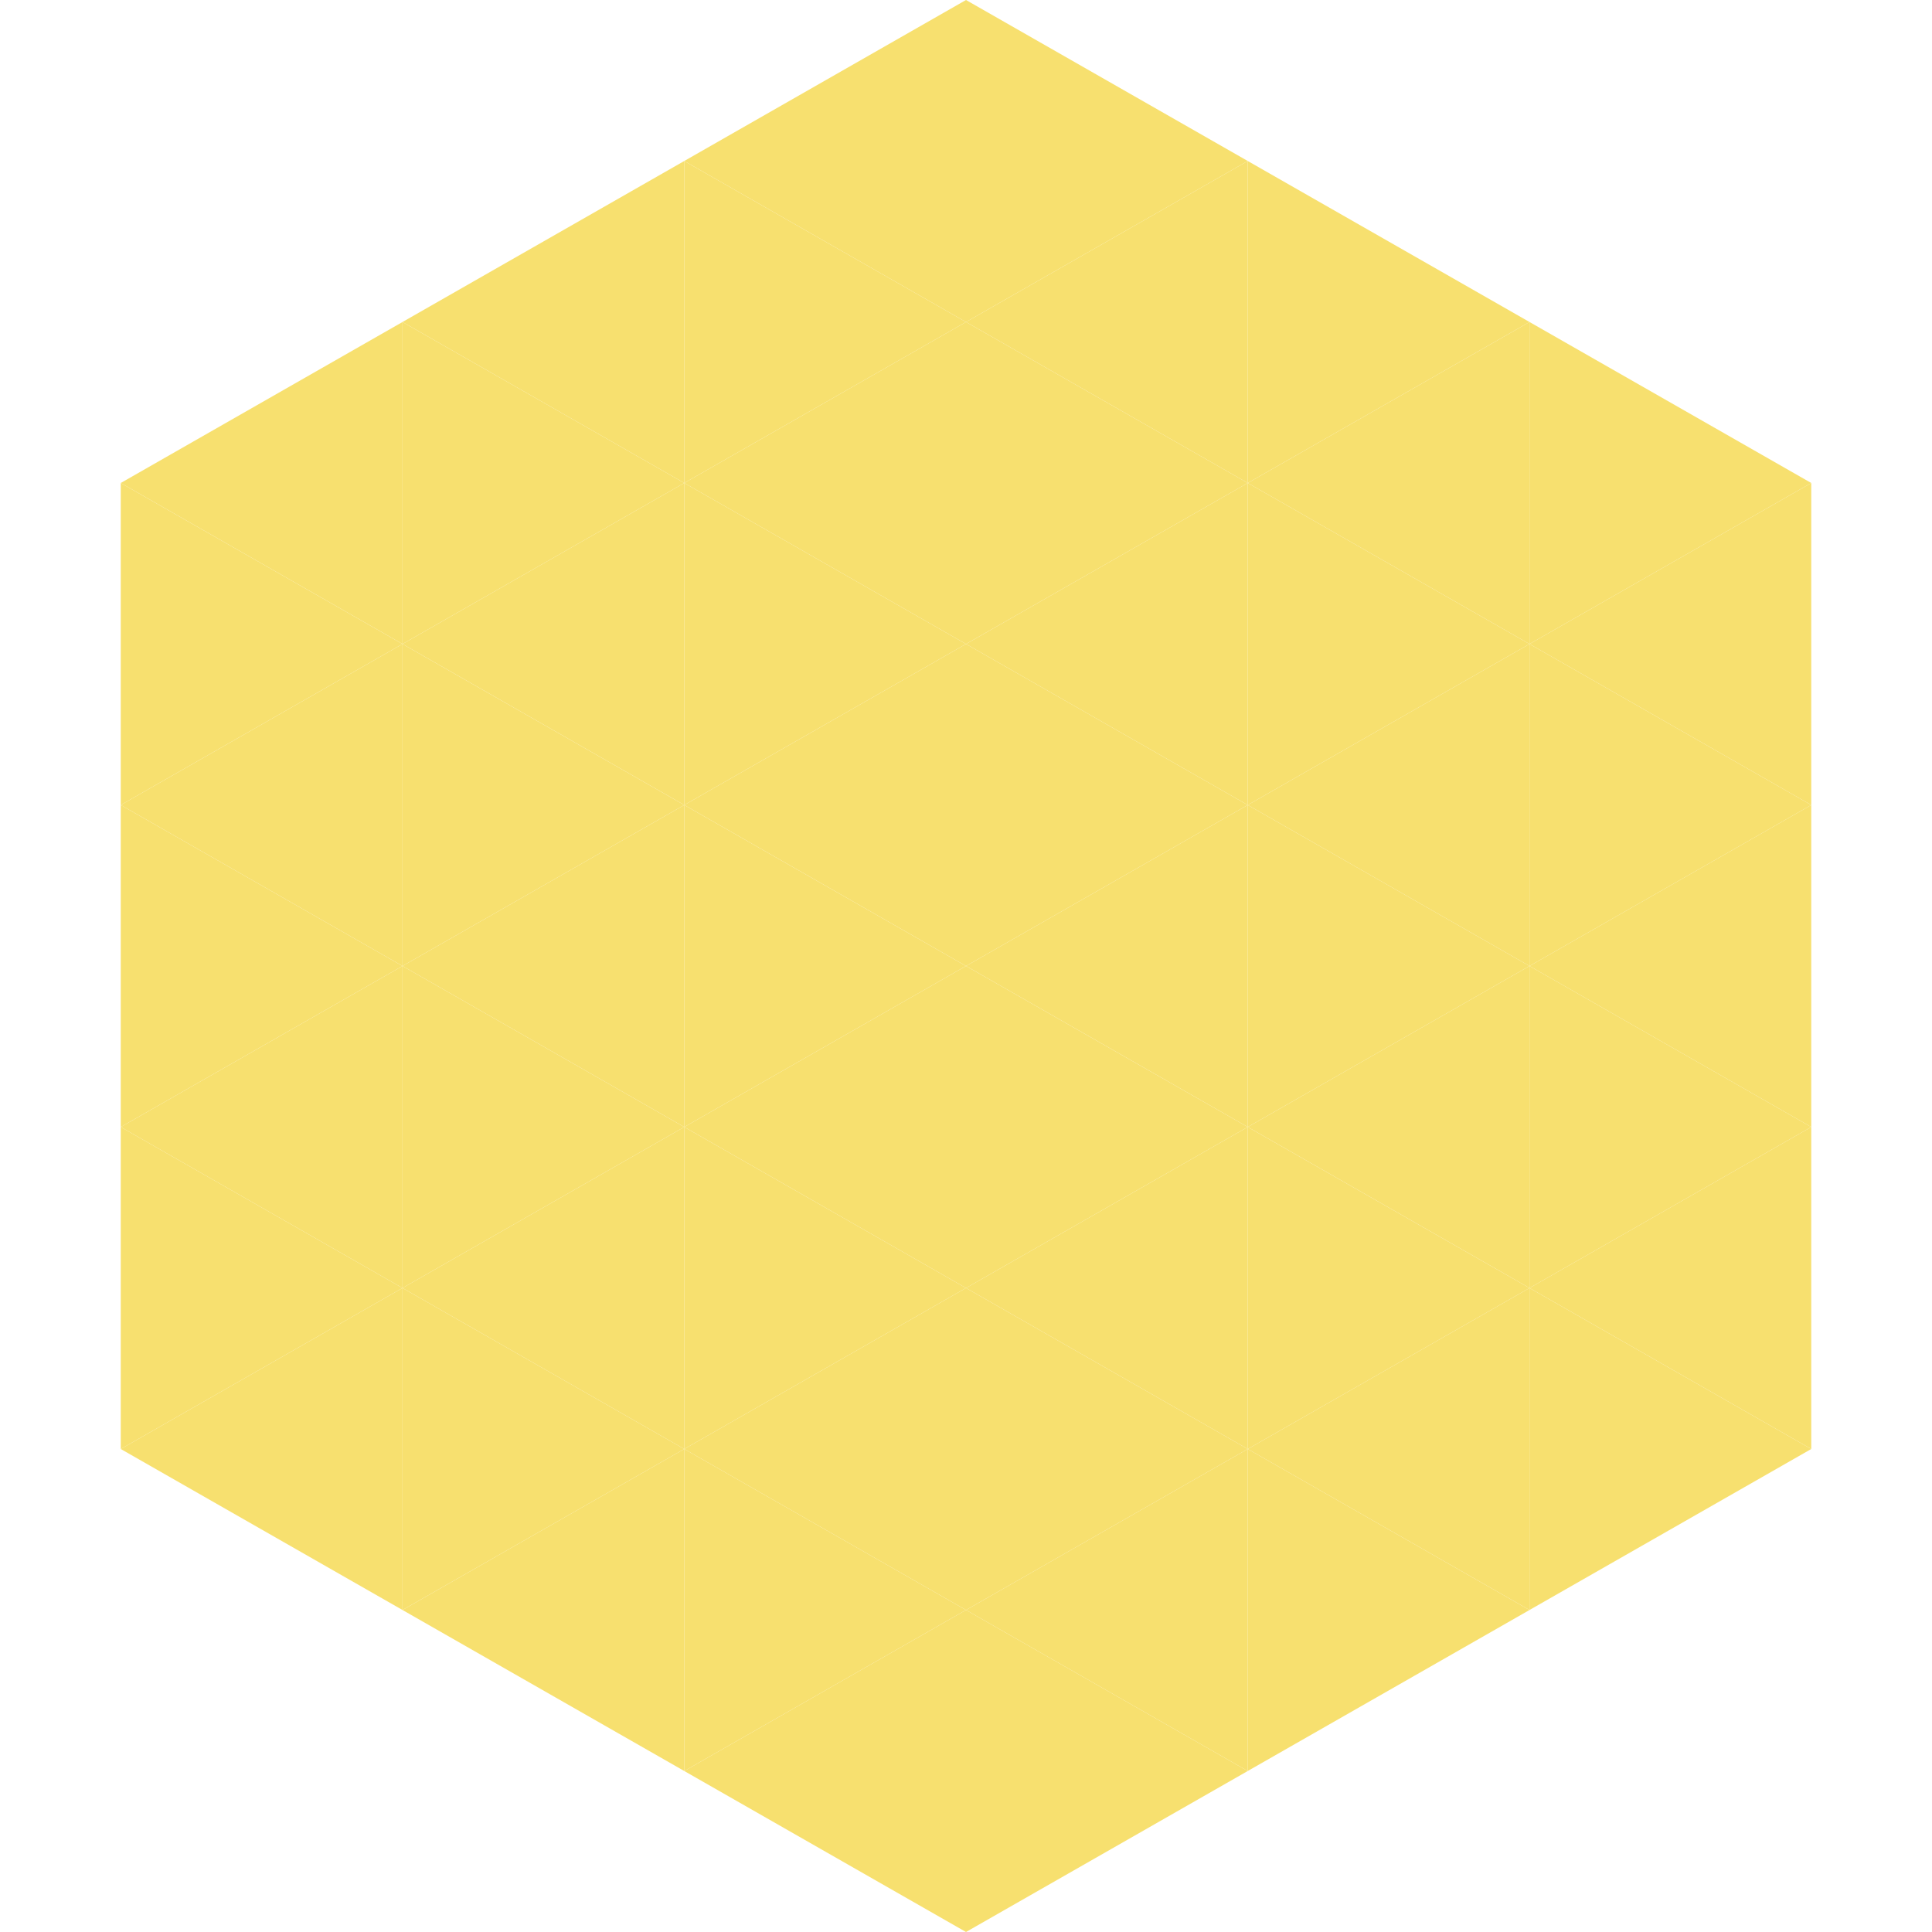 <?xml version="1.0"?>
<!-- Generated by SVGo -->
<svg width="240" height="240"
     xmlns="http://www.w3.org/2000/svg"
     xmlns:xlink="http://www.w3.org/1999/xlink">
<polygon points="50,40 15,60 50,80" style="fill:rgb(247,224,111)" />
<polygon points="190,40 225,60 190,80" style="fill:rgb(247,224,111)" />
<polygon points="15,60 50,80 15,100" style="fill:rgb(247,224,111)" />
<polygon points="225,60 190,80 225,100" style="fill:rgb(247,224,111)" />
<polygon points="50,80 15,100 50,120" style="fill:rgb(247,224,111)" />
<polygon points="190,80 225,100 190,120" style="fill:rgb(247,224,111)" />
<polygon points="15,100 50,120 15,140" style="fill:rgb(247,224,111)" />
<polygon points="225,100 190,120 225,140" style="fill:rgb(247,224,111)" />
<polygon points="50,120 15,140 50,160" style="fill:rgb(247,224,111)" />
<polygon points="190,120 225,140 190,160" style="fill:rgb(247,224,111)" />
<polygon points="15,140 50,160 15,180" style="fill:rgb(247,224,111)" />
<polygon points="225,140 190,160 225,180" style="fill:rgb(247,224,111)" />
<polygon points="50,160 15,180 50,200" style="fill:rgb(247,224,111)" />
<polygon points="190,160 225,180 190,200" style="fill:rgb(247,224,111)" />
<polygon points="15,180 50,200 15,220" style="fill:rgb(255,255,255); fill-opacity:0" />
<polygon points="225,180 190,200 225,220" style="fill:rgb(255,255,255); fill-opacity:0" />
<polygon points="50,0 85,20 50,40" style="fill:rgb(255,255,255); fill-opacity:0" />
<polygon points="190,0 155,20 190,40" style="fill:rgb(255,255,255); fill-opacity:0" />
<polygon points="85,20 50,40 85,60" style="fill:rgb(247,224,111)" />
<polygon points="155,20 190,40 155,60" style="fill:rgb(247,224,111)" />
<polygon points="50,40 85,60 50,80" style="fill:rgb(247,224,111)" />
<polygon points="190,40 155,60 190,80" style="fill:rgb(247,224,111)" />
<polygon points="85,60 50,80 85,100" style="fill:rgb(247,224,111)" />
<polygon points="155,60 190,80 155,100" style="fill:rgb(247,224,111)" />
<polygon points="50,80 85,100 50,120" style="fill:rgb(247,224,111)" />
<polygon points="190,80 155,100 190,120" style="fill:rgb(247,224,111)" />
<polygon points="85,100 50,120 85,140" style="fill:rgb(247,224,111)" />
<polygon points="155,100 190,120 155,140" style="fill:rgb(247,224,111)" />
<polygon points="50,120 85,140 50,160" style="fill:rgb(247,224,111)" />
<polygon points="190,120 155,140 190,160" style="fill:rgb(247,224,111)" />
<polygon points="85,140 50,160 85,180" style="fill:rgb(247,224,111)" />
<polygon points="155,140 190,160 155,180" style="fill:rgb(247,224,111)" />
<polygon points="50,160 85,180 50,200" style="fill:rgb(247,224,111)" />
<polygon points="190,160 155,180 190,200" style="fill:rgb(247,224,111)" />
<polygon points="85,180 50,200 85,220" style="fill:rgb(247,224,111)" />
<polygon points="155,180 190,200 155,220" style="fill:rgb(247,224,111)" />
<polygon points="120,0 85,20 120,40" style="fill:rgb(247,224,111)" />
<polygon points="120,0 155,20 120,40" style="fill:rgb(247,224,111)" />
<polygon points="85,20 120,40 85,60" style="fill:rgb(247,224,111)" />
<polygon points="155,20 120,40 155,60" style="fill:rgb(247,224,111)" />
<polygon points="120,40 85,60 120,80" style="fill:rgb(247,224,111)" />
<polygon points="120,40 155,60 120,80" style="fill:rgb(247,224,111)" />
<polygon points="85,60 120,80 85,100" style="fill:rgb(247,224,111)" />
<polygon points="155,60 120,80 155,100" style="fill:rgb(247,224,111)" />
<polygon points="120,80 85,100 120,120" style="fill:rgb(247,224,111)" />
<polygon points="120,80 155,100 120,120" style="fill:rgb(247,224,111)" />
<polygon points="85,100 120,120 85,140" style="fill:rgb(247,224,111)" />
<polygon points="155,100 120,120 155,140" style="fill:rgb(247,224,111)" />
<polygon points="120,120 85,140 120,160" style="fill:rgb(247,224,111)" />
<polygon points="120,120 155,140 120,160" style="fill:rgb(247,224,111)" />
<polygon points="85,140 120,160 85,180" style="fill:rgb(247,224,111)" />
<polygon points="155,140 120,160 155,180" style="fill:rgb(247,224,111)" />
<polygon points="120,160 85,180 120,200" style="fill:rgb(247,224,111)" />
<polygon points="120,160 155,180 120,200" style="fill:rgb(247,224,111)" />
<polygon points="85,180 120,200 85,220" style="fill:rgb(247,224,111)" />
<polygon points="155,180 120,200 155,220" style="fill:rgb(247,224,111)" />
<polygon points="120,200 85,220 120,240" style="fill:rgb(247,224,111)" />
<polygon points="120,200 155,220 120,240" style="fill:rgb(247,224,111)" />
<polygon points="85,220 120,240 85,260" style="fill:rgb(255,255,255); fill-opacity:0" />
<polygon points="155,220 120,240 155,260" style="fill:rgb(255,255,255); fill-opacity:0" />
</svg>
